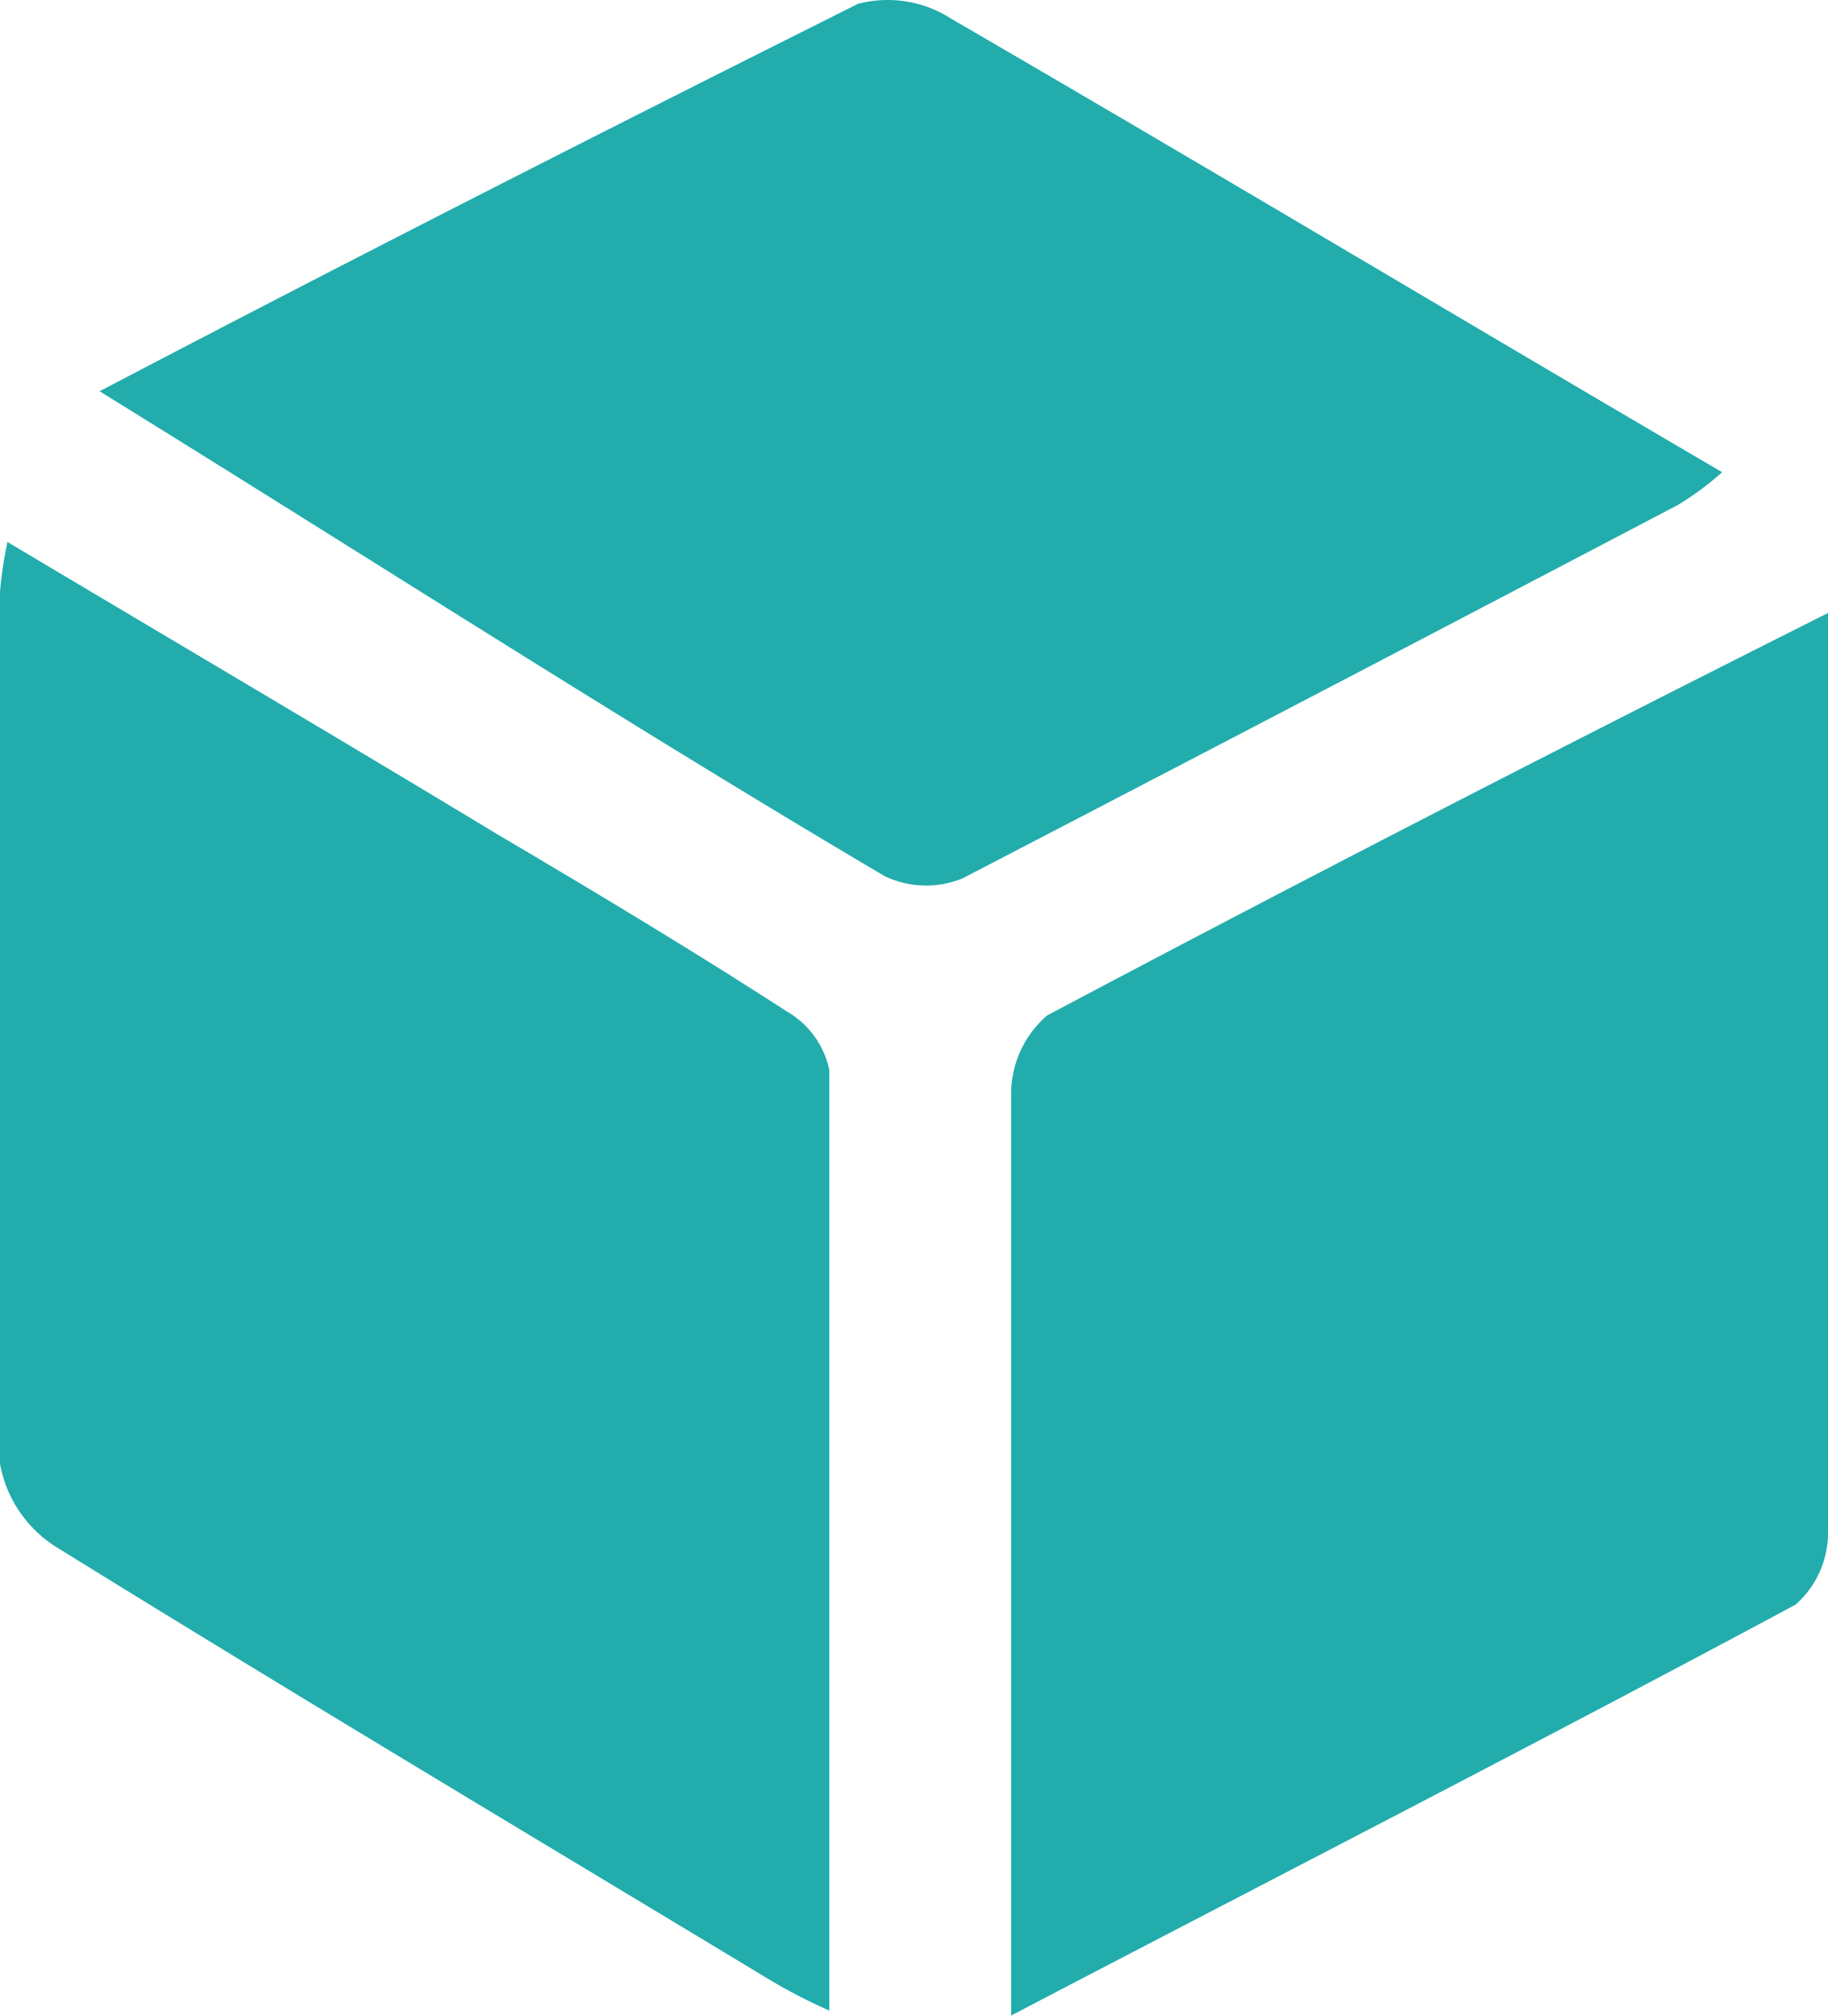 <svg id="Layer_2" data-name="Layer 2" xmlns="http://www.w3.org/2000/svg" width="38.869" height="42.843" viewBox="0 0 38.869 42.843">
  <g id="Layer_1" data-name="Layer 1" transform="translate(0 0)">
    <path id="Path_1384" data-name="Path 1384" d="M.159,4.32c3.6,2.145,7.017,4.157,10.432,6.222C12.656,11.76,14.722,13,16.734,14.3a1.88,1.88,0,0,1,.9,1.244c0,6.593,0,13.239,0,19.99a11.623,11.623,0,0,1-1.324-.688c-5-3.018-10.062-6.037-15.066-9.135A2.648,2.648,0,0,1,0,23.913C0,17.744,0,11.548,0,5.379A8.34,8.34,0,0,1,.159,4.32Z" transform="translate(0 7.2)" fill="#22acac"/>
    <path id="Path_1385" data-name="Path 1385" d="M25.489,4.89V24.457a2.039,2.039,0,0,1-.688,1.509C19.373,28.878,13.892,31.685,8.12,34.7V15.084a2.2,2.2,0,0,1,.768-1.642C14.236,10.609,19.638,7.829,25.489,4.89Z" transform="translate(13.38 8.139)" fill="#22acac"/>
    <path id="Path_1386" data-name="Path 1386" d="M.8,8.285C6.413,5.346,11.629,2.7,16.925.051a2.489,2.489,0,0,1,1.986.318C24.339,3.52,29.74,6.75,35.3,10.006a6.407,6.407,0,0,1-.927.688Q26.8,14.666,19.149,18.638a2.039,2.039,0,0,1-1.668-.053C11.921,15.3,6.625,11.886.8,8.285Z" transform="translate(1.318 0.031)" fill="#22acac"/>
  </g>
</svg>
